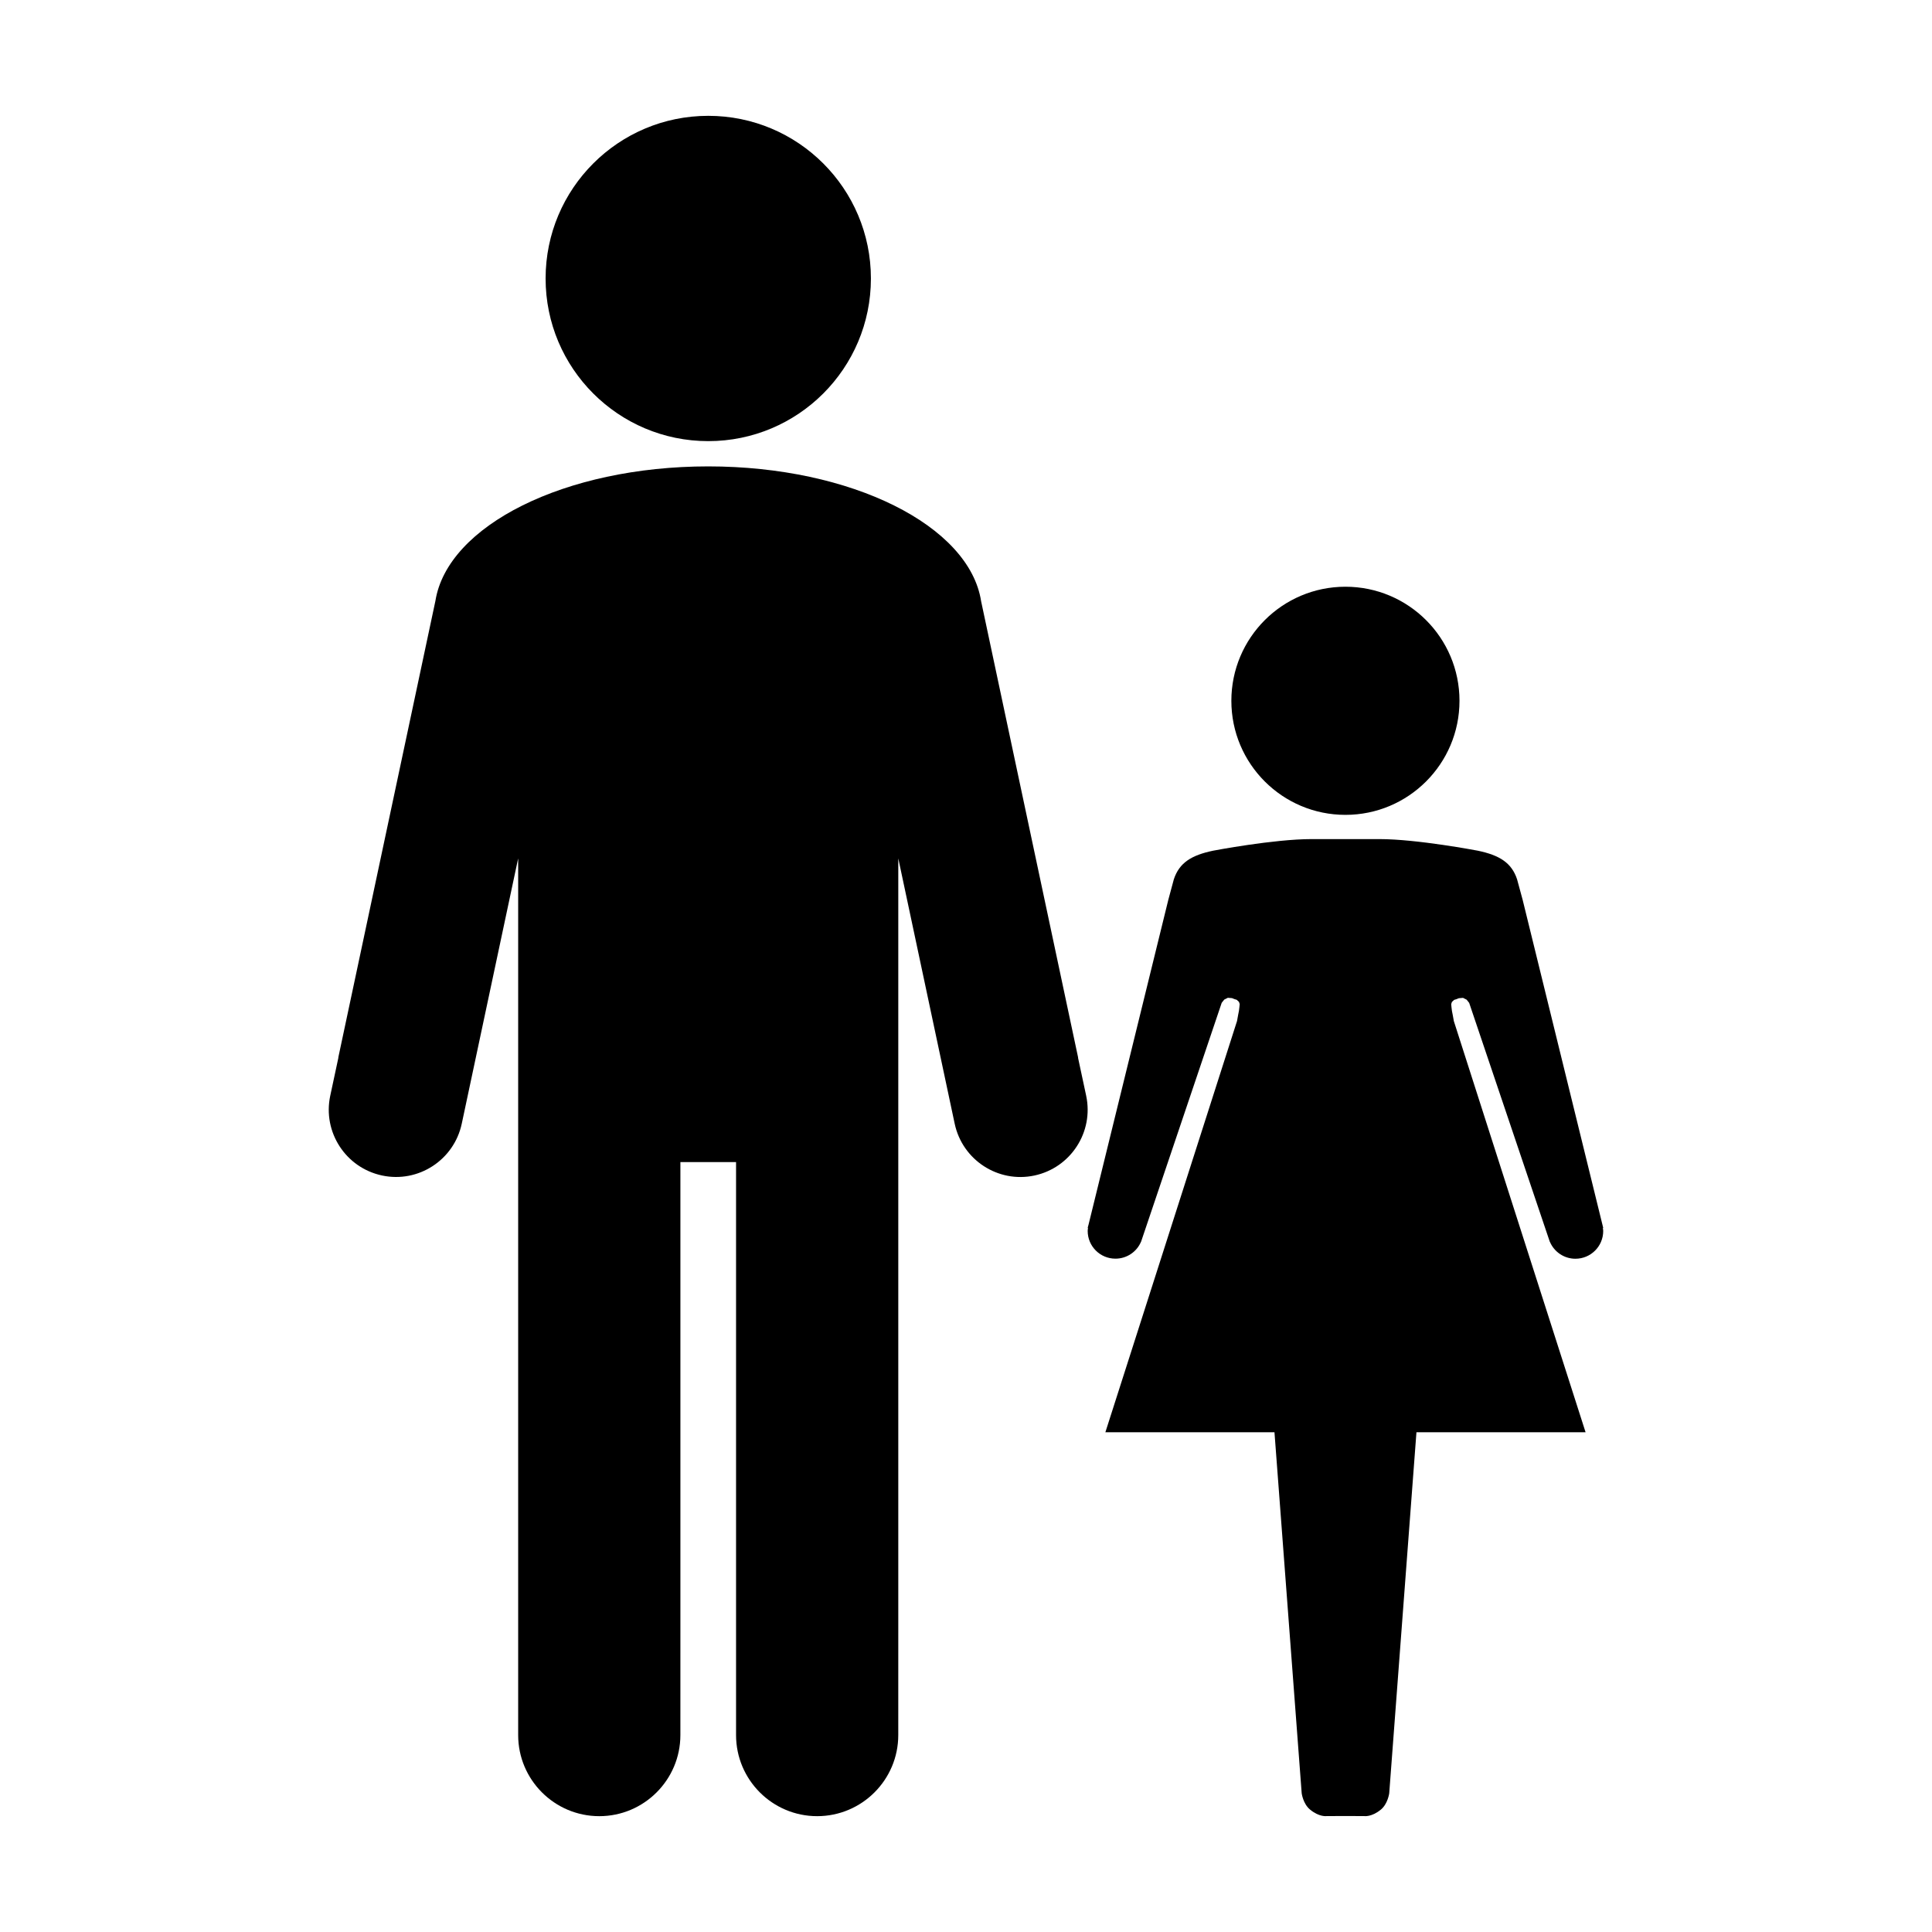 <?xml version="1.0" encoding="UTF-8"?>
<!-- The Best Svg Icon site in the world: iconSvg.co, Visit us! https://iconsvg.co -->
<svg fill="#000000" width="800px" height="800px" version="1.1" viewBox="144 144 512 512" xmlns="http://www.w3.org/2000/svg">
 <g>
  <path d="m568.87 469.39-0.145-0.562c-0.012-0.105-0.051-0.203-0.07-0.301l-21.137-86.062-1.477-5.438c-1.445-4.383-4.656-6.387-10.418-7.586-0.059-0.004-16.012-3.074-26.105-3.074h-8.953-8.953c-10.098 0-26.059 3.066-26.117 3.074-5.769 1.199-8.973 3.203-10.418 7.586l-1.465 5.438-21.137 86.062c-0.02 0.102-0.059 0.195-0.082 0.301l-0.148 0.562 0.082 0.02c-0.031 0.277-0.082 0.535-0.082 0.805 0 4.055 3.293 7.344 7.352 7.344 3.043 0 5.656-1.832 6.781-4.481h0.012l21.371-63.324 0.672-0.848 0.953-0.48 1.113 0.09 0.621 0.25 0.629 0.195 0.59 0.543 0.195 0.598-0.09 0.848-0.117 0.945-0.207 1.043-0.297 1.641-34.891 108.98h44.812l7.215 95.684s0.352 2.769 2.195 4.297c2.469 2.051 4.418 1.742 4.418 1.742l4.988-0.02 4.977 0.02s1.949 0.312 4.43-1.742c1.828-1.527 2.188-4.297 2.188-4.297l7.215-95.684h44.82l-34.91-108.96-0.297-1.641-0.207-1.043-0.117-0.945-0.082-0.848 0.188-0.598 0.59-0.543 0.629-0.195 0.621-0.25 1.113-0.09 0.953 0.48 0.672 0.848 21.371 63.324h0.02c1.125 2.641 3.727 4.481 6.769 4.481 4.055 0 7.359-3.289 7.359-7.344 0-0.273-0.059-0.527-0.09-0.805z"/>
  <path d="m530.78 329.72c0 16.691-13.531 30.227-30.227 30.227-16.695 0-30.23-13.535-30.23-30.227 0-16.695 13.535-30.23 30.23-30.23 16.695 0 30.227 13.535 30.227 30.23"/>
  <path d="m374.8 217.8c0 23.809-19.297 43.105-43.105 43.105-23.805 0-43.105-19.297-43.105-43.105 0-23.809 19.301-43.105 43.105-43.105 23.809 0 43.105 19.297 43.105 43.105"/>
  <path d="m431.85 434.39-2.137-9.98c-0.012-0.086 0-0.16-0.02-0.246l-25.684-120.82c-3.109-20.016-34.27-35.746-72.312-35.746-38.004 0-69.137 15.688-72.312 35.664l-25.711 120.9c-0.02 0.086-0.012 0.16-0.02 0.246l-2.137 9.98c-2.047 9.621 4.102 19.086 13.73 21.129 9.617 2.051 19.074-4.098 21.125-13.73l14.949-70.316v232.34c0 11.859 9.645 21.492 21.496 21.492 11.848 0 21.492-9.633 21.492-21.492l0.004-27.18v-124.67h14.75v151.85c0 11.859 9.645 21.492 21.492 21.492 11.855 0 21.496-9.633 21.496-21.492l0.004-27.18v-205.15l14.949 70.316c2.051 9.629 11.512 15.781 21.125 13.73 9.621-2.055 15.77-11.516 13.719-21.137z"/>
 </g>
</svg>